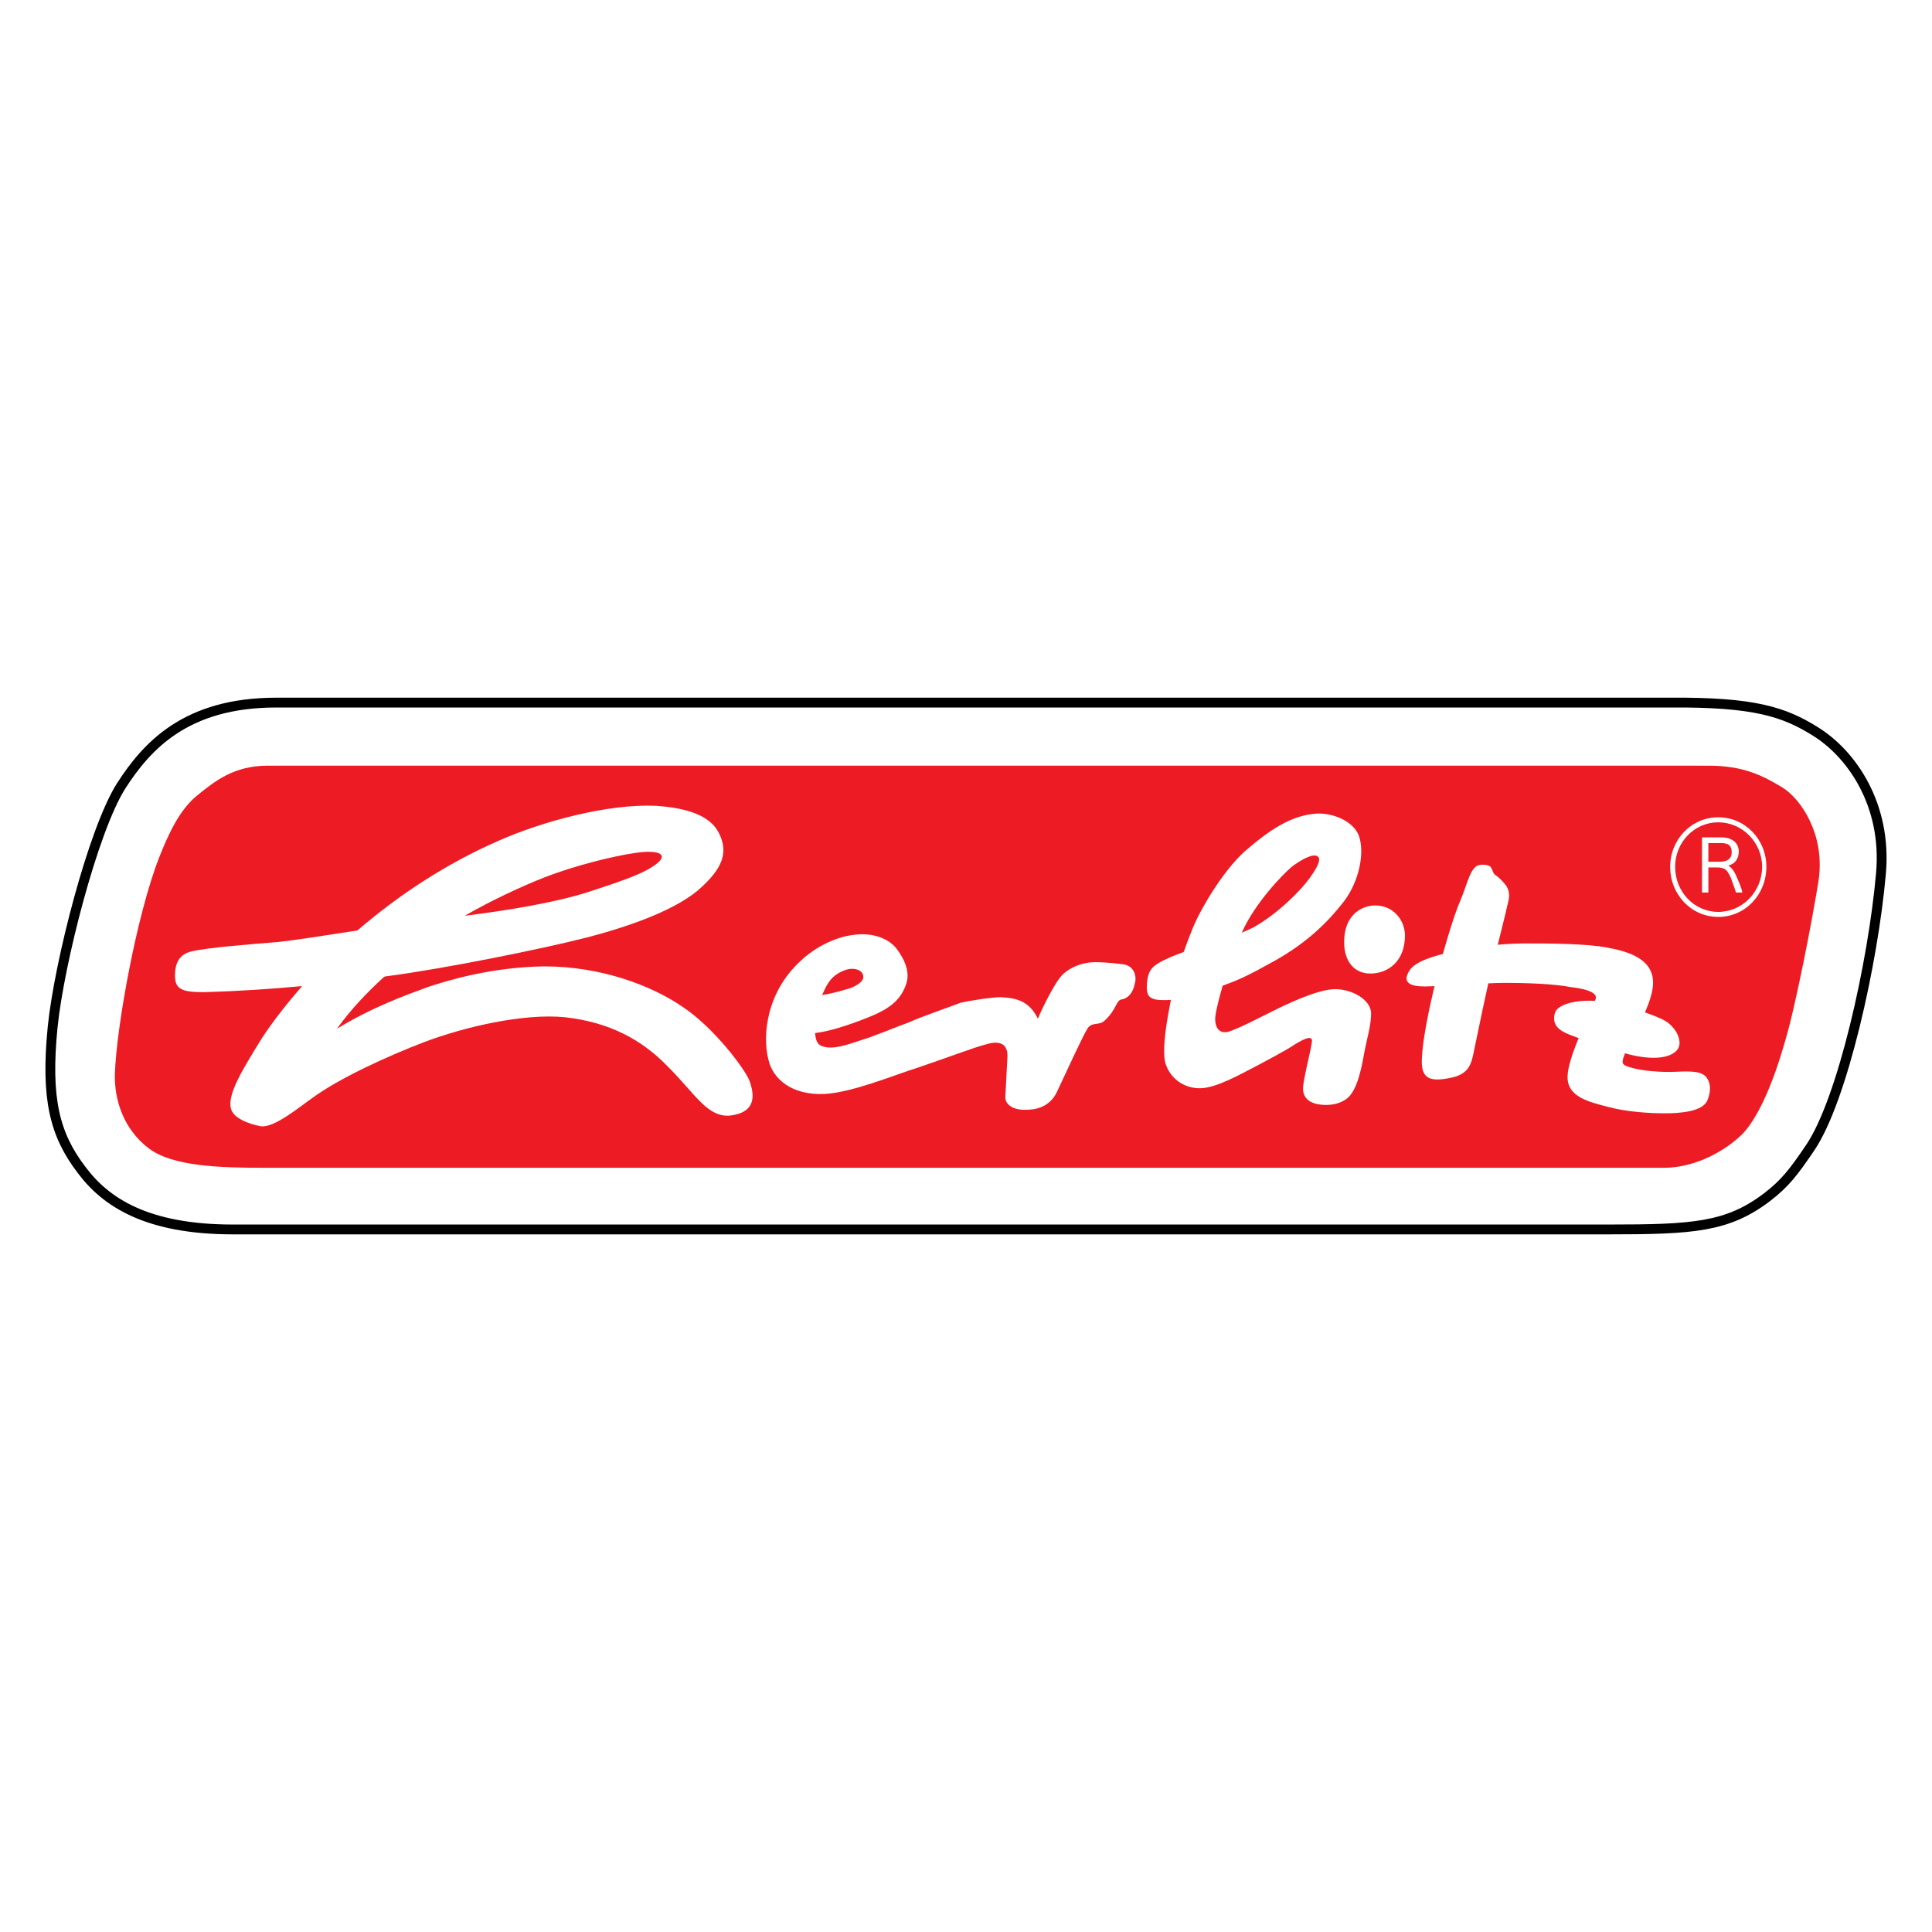 <?xml version="1.0" encoding="utf-8"?>
<!-- Generator: Adobe Illustrator 13.0.0, SVG Export Plug-In . SVG Version: 6.00 Build 14948)  -->
<!DOCTYPE svg PUBLIC "-//W3C//DTD SVG 1.0//EN" "http://www.w3.org/TR/2001/REC-SVG-20010904/DTD/svg10.dtd">
<svg version="1.0" id="Layer_1" xmlns="http://www.w3.org/2000/svg" xmlns:xlink="http://www.w3.org/1999/xlink" x="0px" y="0px"
	 width="192.756px" height="192.756px" viewBox="0 0 192.756 192.756" enable-background="new 0 0 192.756 192.756"
	 xml:space="preserve">
<g>
	<polygon fill-rule="evenodd" clip-rule="evenodd" fill="#FFFFFF" points="0,0 192.756,0 192.756,192.756 0,192.756 0,0 	"/>
	<path fill-rule="evenodd" clip-rule="evenodd" fill="#FFFFFF" d="M12.097,78.394c2.541-3.933,6.421-8.295,15.454-8.295
		c9.103,0,58.709,0,72.892,0c14.184,0,58.78,0,66.119,0c8.468-0.071,11.432,0.93,14.536,2.86c3.599,2.217,7.198,7.294,6.562,14.231
		c-0.775,8.796-3.811,22.527-7.057,27.318c-1.693,2.504-2.54,3.576-4.304,4.936c-3.952,3.003-7.409,3.218-15.807,3.218
		c-8.326,0-128.709,0-137.248,0c-8.609,0-12.702-2.718-15.101-5.936c-2.681-3.505-3.599-7.08-2.893-14.231
		C5.888,96.129,9.275,82.828,12.097,78.394L12.097,78.394z"/>
	
		<path fill="none" stroke="#000000" stroke-width="0.98" stroke-linecap="round" stroke-linejoin="round" stroke-miterlimit="2.613" d="
		M12.097,78.394c2.541-3.933,6.421-8.295,15.454-8.295c9.103,0,58.709,0,72.892,0c14.184,0,58.78,0,66.119,0
		c8.468-0.071,11.432,0.93,14.536,2.86c3.599,2.217,7.198,7.294,6.562,14.231c-0.775,8.796-3.811,22.527-7.057,27.318
		c-1.693,2.504-2.54,3.576-4.304,4.936c-3.952,3.003-7.409,3.218-15.807,3.218c-8.326,0-128.709,0-137.248,0
		c-8.609,0-12.702-2.718-15.101-5.936c-2.681-3.505-3.599-7.08-2.893-14.231C5.888,96.129,9.274,82.828,12.097,78.394"/>
	<path fill-rule="evenodd" clip-rule="evenodd" fill="#ED1C24" d="M11.462,107.143c-0.07,2.574,0.847,5.507,3.387,7.438
		c2.399,1.788,6.986,1.931,11.643,1.931c4.728,0,66.331,0,73.458,0c7.056,0,61.743,0,66.048,0c3.246,0,6.28-1.788,7.903-3.433
		c1.623-1.717,3.104-5.363,4.163-9.082c1.059-3.433,2.823-12.587,3.388-16.234c0.635-4.505-1.765-8.081-3.669-9.226
		c-1.906-1.144-3.812-2.146-7.34-2.146c-4.021,0-80.866,0-86.3,0c-5.998,0-53.629,0-57.439,0c-3.316,0-5.222,1.502-6.986,2.933
		c-1.905,1.501-3.034,4.219-3.811,6.15C13.579,91.409,11.604,102.637,11.462,107.143L11.462,107.143z"/>
	<path fill-rule="evenodd" clip-rule="evenodd" fill="#FFFFFF" d="M79.91,95.843c1.27-1.216,3.317-2.36,5.292-2.574
		c1.482-0.215,3.246,0.143,4.234,1.358c0.917,1.216,1.341,2.431,0.987,3.504c-0.494,1.502-1.481,2.432-3.598,3.289
		c-2.47,1.002-4.234,1.502-5.504,1.646c0.071,0.858,0.282,1.216,0.847,1.358c0.988,0.286,2.258-0.143,3.952-0.715
		c0.988-0.286,3.387-1.287,4.587-1.717c1.059-0.5,4.375-1.645,5.081-1.931c0.847-0.215,3.175-0.572,4.022-0.572
		c1.693,0.072,2.894,0.43,3.74,2.146c0.564-1.358,1.623-3.361,2.188-4.076c0.635-0.858,1.834-1.359,2.752-1.502
		c0.776-0.143,2.399,0,3.528,0.143c1.199,0.144,1.411,1.288,1.199,1.931c-0.141,0.786-0.564,1.431-1.271,1.573
		c-0.635,0.071-0.493,1.001-1.764,2.146c-0.564,0.501-1.27,0.071-1.693,0.786c-0.424,0.644-2.329,4.792-3.034,6.294
		c-0.776,1.645-2.328,1.788-3.034,1.788c-1.059,0.071-2.188-0.358-2.117-1.359s0.141-2.932,0.212-4.005
		c0-1.43-1.059-1.502-2.188-1.145c-1.129,0.287-3.952,1.359-6.704,2.289c-2.682,0.858-6.633,2.503-9.385,2.646
		c-3.246,0.144-5.151-1.502-5.574-3.433C76.029,103.209,76.522,98.918,79.91,95.843L79.91,95.843z"/>
	<path fill-rule="evenodd" clip-rule="evenodd" fill="#ED1C24" d="M84.92,98.561c0.494-0.214,1.34-0.644,1.199-1.216
		c-0.07-0.572-0.917-0.858-1.764-0.572c-1.411,0.5-1.834,1.359-2.329,2.503C83.367,99.062,84.426,98.703,84.92,98.561L84.92,98.561z
		"/>
	<path fill-rule="evenodd" clip-rule="evenodd" fill="#FFFFFF" d="M137.208,90.337c1.835,0,2.964,1.501,2.964,3.003
		c0,2.574-1.693,3.791-3.458,3.791c-1.481,0-2.61-1.073-2.61-3.147C134.104,91.267,135.867,90.337,137.208,90.337L137.208,90.337z"
		/>
	<path fill-rule="evenodd" clip-rule="evenodd" fill="#FFFFFF" d="M141.865,105.498c0.142-2.575,1.129-6.651,1.623-8.582
		s1.553-5.578,2.188-7.008c0.635-1.502,0.917-2.861,1.481-3.361c0.353-0.43,1.341-0.287,1.553-0.072
		c0.212,0.287,0.212,0.572,0.423,0.787c0.354,0.214,0.776,0.644,1.06,1.001c0.563,0.715,0.352,1.501,0.211,2.002
		c-0.141,0.715-0.917,3.719-1.411,5.792c-0.564,2.003-1.623,7.366-1.905,8.653c-0.282,1.359-0.423,2.503-2.54,2.86
		C142.642,107.929,141.724,107.643,141.865,105.498L141.865,105.498z"/>
	<path fill-rule="evenodd" clip-rule="evenodd" fill="#FFFFFF" d="M140.666,96.773c0.564-0.858,2.47-1.43,4.093-1.788
		c1.552-0.429,4.938-0.858,7.268-0.858c2.399,0,6.28,0,8.397,0.429c2.046,0.357,3.811,1.073,4.305,2.431
		c0.563,1.287-0.212,3.075-0.636,4.076c-0.423,1.073-1.835,3.505-2.117,4.435c-0.212,0.644-0.07,0.786,0.706,1.001
		c1.129,0.357,3.104,0.5,4.587,0.429c1.411-0.071,2.61-0.071,3.034,0.644c0.424,0.572,0.353,1.431,0.07,2.146
		c-0.424,1.216-2.822,1.358-4.305,1.358c-1.481,0-3.811-0.143-5.645-0.644c-1.905-0.5-4.163-1.001-4.022-3.146
		c0.07-1.573,1.553-4.791,1.905-5.578c0.142-0.5,0.494-1.287,0.847-1.931c0.494-0.93-1.764-1.216-2.399-1.287
		c-1.764-0.357-4.798-0.429-6.633-0.429s-6.703,0.357-7.974,0.357S139.748,98.132,140.666,96.773L140.666,96.773z"/>
	<path fill-rule="evenodd" clip-rule="evenodd" fill="#FFFFFF" d="M155.131,101.063c0.212-0.715,1.623-1.287,3.811-1.216
		c1.059,0.072,2.047,0.357,3.388,0.644c1.271,0.287,2.61,0.787,3.387,1.145c1.482,0.644,2.188,2.217,1.693,3.004
		c-0.564,0.858-2.328,1.287-5.362,0.429c-1.693-0.5-3.316-1.001-4.939-1.645C155.695,102.923,154.778,102.423,155.131,101.063
		L155.131,101.063z"/>
	<path fill-rule="evenodd" clip-rule="evenodd" fill="#FFFFFF" d="M166.634,86.475c0-2.717,2.116-4.935,4.798-4.935
		s4.798,2.217,4.798,4.935c0,2.789-2.116,5.006-4.798,5.006S166.634,89.264,166.634,86.475L166.634,86.475z"/>
	<path fill-rule="evenodd" clip-rule="evenodd" fill="#ED1C24" d="M167.127,86.475c0-2.431,1.906-4.433,4.305-4.433
		c2.399,0,4.375,2.002,4.375,4.433c0,2.503-1.976,4.505-4.375,4.505C169.033,90.98,167.127,88.978,167.127,86.475L167.127,86.475z"
		/>
	<path fill-rule="evenodd" clip-rule="evenodd" fill="#FFFFFF" d="M169.809,89.049h0.635v-2.502h0.918
		c0.776,0,0.987,0.286,1.341,1.072c0.07,0.215,0.423,1.145,0.493,1.431h0.636c-0.07-0.429-0.212-0.715-0.353-1.073
		c-0.212-0.43-0.424-1.215-0.988-1.573v-0.071c0.635-0.143,0.988-0.715,0.988-1.359c0-1.001-0.848-1.43-1.694-1.43h-1.976V89.049
		L169.809,89.049z"/>
	<path fill-rule="evenodd" clip-rule="evenodd" fill="#ED1C24" d="M170.443,85.974h1.13c0.635,0,1.199-0.214,1.199-0.929
		c0-0.644-0.282-0.93-1.059-0.93h-1.271V85.974L170.443,85.974z"/>
	<path fill-rule="evenodd" clip-rule="evenodd" fill="#FFFFFF" d="M20.354,98.989c3.501-0.103,6.74-0.322,9.74-0.602l0.008,0.047
		c-1.515,1.736-2.922,3.534-3.962,5.132c-1.905,3.075-3.458,5.578-3.105,7.009c0.212,1.001,1.834,1.573,2.964,1.788
		c1.341,0.214,3.881-1.932,5.222-2.861c2.541-1.859,7.268-4.076,11.22-5.577c3.811-1.431,9.738-2.861,13.972-2.432
		c4.375,0.5,7.621,2.217,10.232,4.935c2.681,2.646,3.952,5.148,6.28,4.862c2.611-0.357,2.329-2.146,1.834-3.504
		c-0.423-1.073-3.458-5.221-6.704-7.366c-3.034-2.073-8.044-4.005-13.76-4.005c-5.151,0.072-9.526,1.359-11.644,2.074
		c-2.328,0.858-5.504,2.002-9.032,4.147c1.388-1.938,3.015-3.634,4.701-5.174l0.104-0.041c0.188-0.025,0.374-0.052,0.559-0.077
		c5.363-0.715,15.03-2.646,19.476-3.79c4.445-1.144,9.243-2.86,11.572-5.078c1.834-1.716,2.752-3.289,1.693-5.363
		c-0.847-1.716-3.105-2.503-6.28-2.718c-4.728-0.214-11.22,1.502-15.736,3.504c-5.222,2.289-9.879,5.363-13.972,8.868
		c-0.031,0.026-0.062,0.053-0.093,0.08l0.042-0.017c-3.217,0.499-6.45,1-7.923,1.153c-2.752,0.214-7.127,0.572-8.609,0.93
		c-1.341,0.286-1.693,1.287-1.693,2.431C17.46,98.703,18.166,98.989,20.354,98.989L20.354,98.989z M46.438,91.323
		c2.612-1.496,5.585-2.882,7.857-3.776c3.104-1.215,6.986-2.145,8.961-2.431c2.682-0.429,3.669,0.214,1.835,1.358
		c-1.27,0.858-3.74,1.646-6.562,2.575c-3.352,1.041-7.946,1.789-12.069,2.307L46.438,91.323L46.438,91.323z"/>
	<path fill-rule="evenodd" clip-rule="evenodd" fill="#FFFFFF" d="M114.416,98.632c0-1.144,0.211-1.787,0.705-2.217
		c0.563-0.499,1.969-1.07,2.957-1.427l0.031-0.029c0.34-0.976,0.703-1.911,1.034-2.692c0.775-1.788,2.893-5.364,5.01-7.294
		c2.47-2.146,4.587-3.576,7.057-3.79c1.693-0.143,3.811,0.715,4.375,2.217c0.564,1.645,0.07,4.434-1.481,6.508
		c-1.553,2.002-3.529,4.004-6.774,5.864c-2.953,1.64-3.595,1.929-5.345,2.568l0.004-0.004c-0.37,1.26-0.636,2.36-0.729,3.014
		c-0.141,1.287,0.495,1.931,1.553,1.502c1.482-0.572,2.611-1.216,4.093-1.931c1.553-0.787,4.305-2.074,5.998-2.218
		c1.553-0.143,3.67,0.787,3.881,2.218c0.071,1.216-0.423,2.718-0.705,4.291s-0.636,3.074-1.271,3.933
		c-0.423,0.644-1.481,1.216-2.964,1.073c-1.481-0.144-1.905-0.93-1.834-1.788c0.07-0.93,0.705-3.361,0.847-4.291
		c0.07-0.357,0.07-0.572-0.212-0.572c-0.282-0.071-1.129,0.43-1.482,0.644c-0.705,0.501-2.61,1.502-3.951,2.218
		c-1.411,0.715-3.881,2.146-5.504,2.146c-1.693,0-3.034-1.073-3.458-2.575c-0.33-1.473,0.206-4.389,0.564-6.222l-0.014-0.022
		c-0.285,0.024-0.563,0.032-0.833,0.022C114.346,99.776,114.486,98.989,114.416,98.632L114.416,98.632z M123.895,93.053
		c0.378-0.157,0.749-0.324,1.105-0.5c2.258-1.215,4.869-3.718,5.857-5.22c0.705-1.001,0.917-1.645,0.635-1.859
		c-0.424-0.429-1.764,0.357-2.61,1.001c-0.827,0.698-3.672,3.579-4.988,6.577L123.895,93.053L123.895,93.053z"/>
</g>
</svg>
